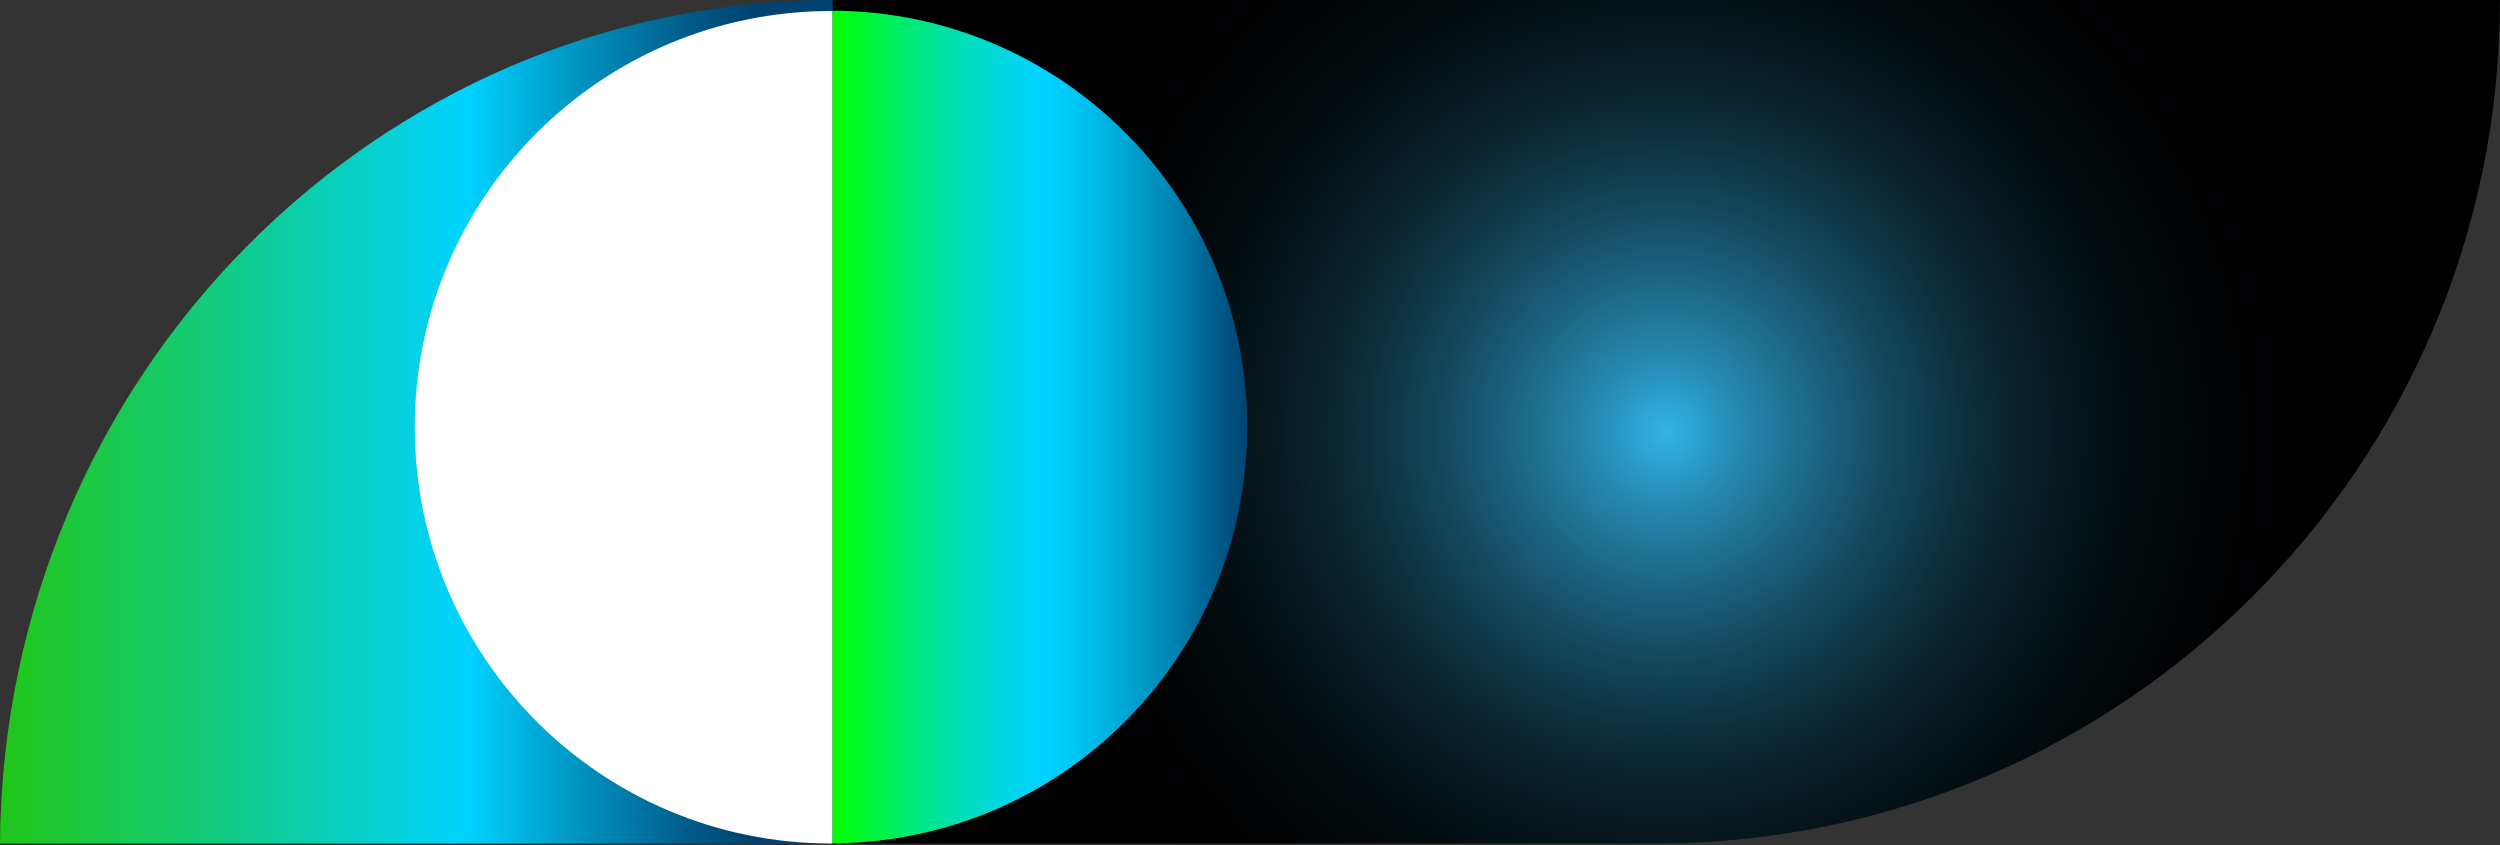 <svg width="775" height="262" viewBox="0 0 775 262" fill="none" xmlns="http://www.w3.org/2000/svg">
<rect x="0" y="0" width="775" height="262" fill="#333333" stroke="none"/>
<g clip-path="url(#clip0_567_750)">
<path d="M774.991 0H258.051V261.49H513.161C657.761 261.49 774.981 144.42 774.981 0H774.991Z" fill="url(#paint0_radial_567_750)"/>
<path d="M258.09 0V261.48H0C1.01 117.08 116.12 0.29 258.09 0Z" fill="url(#paint1_linear_567_750)"/>
<path d="M386.629 132.36C386.629 203.51 329.089 261.21 258.029 261.43V3.31C329.099 3.54 386.629 61.22 386.629 132.36Z" fill="url(#paint2_linear_567_750)"/>
<path d="M128.58 132.44C128.58 61.19 186.35 3.42 257.61 3.42C257.74 3.42 257.89 3.42 258.02 3.42V261.46C257.89 261.46 257.74 261.48 257.61 261.48C186.35 261.48 128.58 203.71 128.58 132.45V132.44Z" fill="white"/>
</g>
<defs>
<radialGradient id="paint0_radial_567_750" cx="0" cy="0" r="1" gradientUnits="userSpaceOnUse" gradientTransform="translate(516.421 133.96) scale(204.83 204.83)">
<stop stop-color="#31B4E7"/>
<stop offset="0.11" stop-color="#268AB2"/>
<stop offset="0.23" stop-color="#1C6583"/>
<stop offset="0.35" stop-color="#13465A"/>
<stop offset="0.47" stop-color="#0C2C39"/>
<stop offset="0.59" stop-color="#061920"/>
<stop offset="0.72" stop-color="#030B0E"/>
<stop offset="0.85" stop-color="#000203"/>
<stop offset="1"/>
</radialGradient>
<linearGradient id="paint1_linear_567_750" x1="0" y1="130.74" x2="258.09" y2="130.74" gradientUnits="userSpaceOnUse">
<stop stop-color="#21C618"/>
<stop offset="0.21" stop-color="#15CA6A"/>
<stop offset="0.56" stop-color="#00D3FF"/>
<stop offset="0.69" stop-color="#0096C3"/>
<stop offset="0.83" stop-color="#005A88"/>
<stop offset="0.9" stop-color="#004372"/>
</linearGradient>
<linearGradient id="paint2_linear_567_750" x1="258.029" y1="132.37" x2="386.629" y2="132.37" gradientUnits="userSpaceOnUse">
<stop stop-color="#00FF00"/>
<stop offset="0.06" stop-color="#00F824"/>
<stop offset="0.18" stop-color="#00EB71"/>
<stop offset="0.29" stop-color="#00E0AE"/>
<stop offset="0.39" stop-color="#00D9DA"/>
<stop offset="0.46" stop-color="#00D4F4"/>
<stop offset="0.5" stop-color="#00D3FF"/>
<stop offset="0.57" stop-color="#00C9F6"/>
<stop offset="0.67" stop-color="#00B0DD"/>
<stop offset="0.81" stop-color="#0088B6"/>
<stop offset="0.96" stop-color="#00507F"/>
<stop offset="1" stop-color="#004372"/>
</linearGradient>
<clipPath id="clip0_567_750">
<rect width="774.99" height="261.49" fill="white"/>
</clipPath>
</defs>
</svg>

